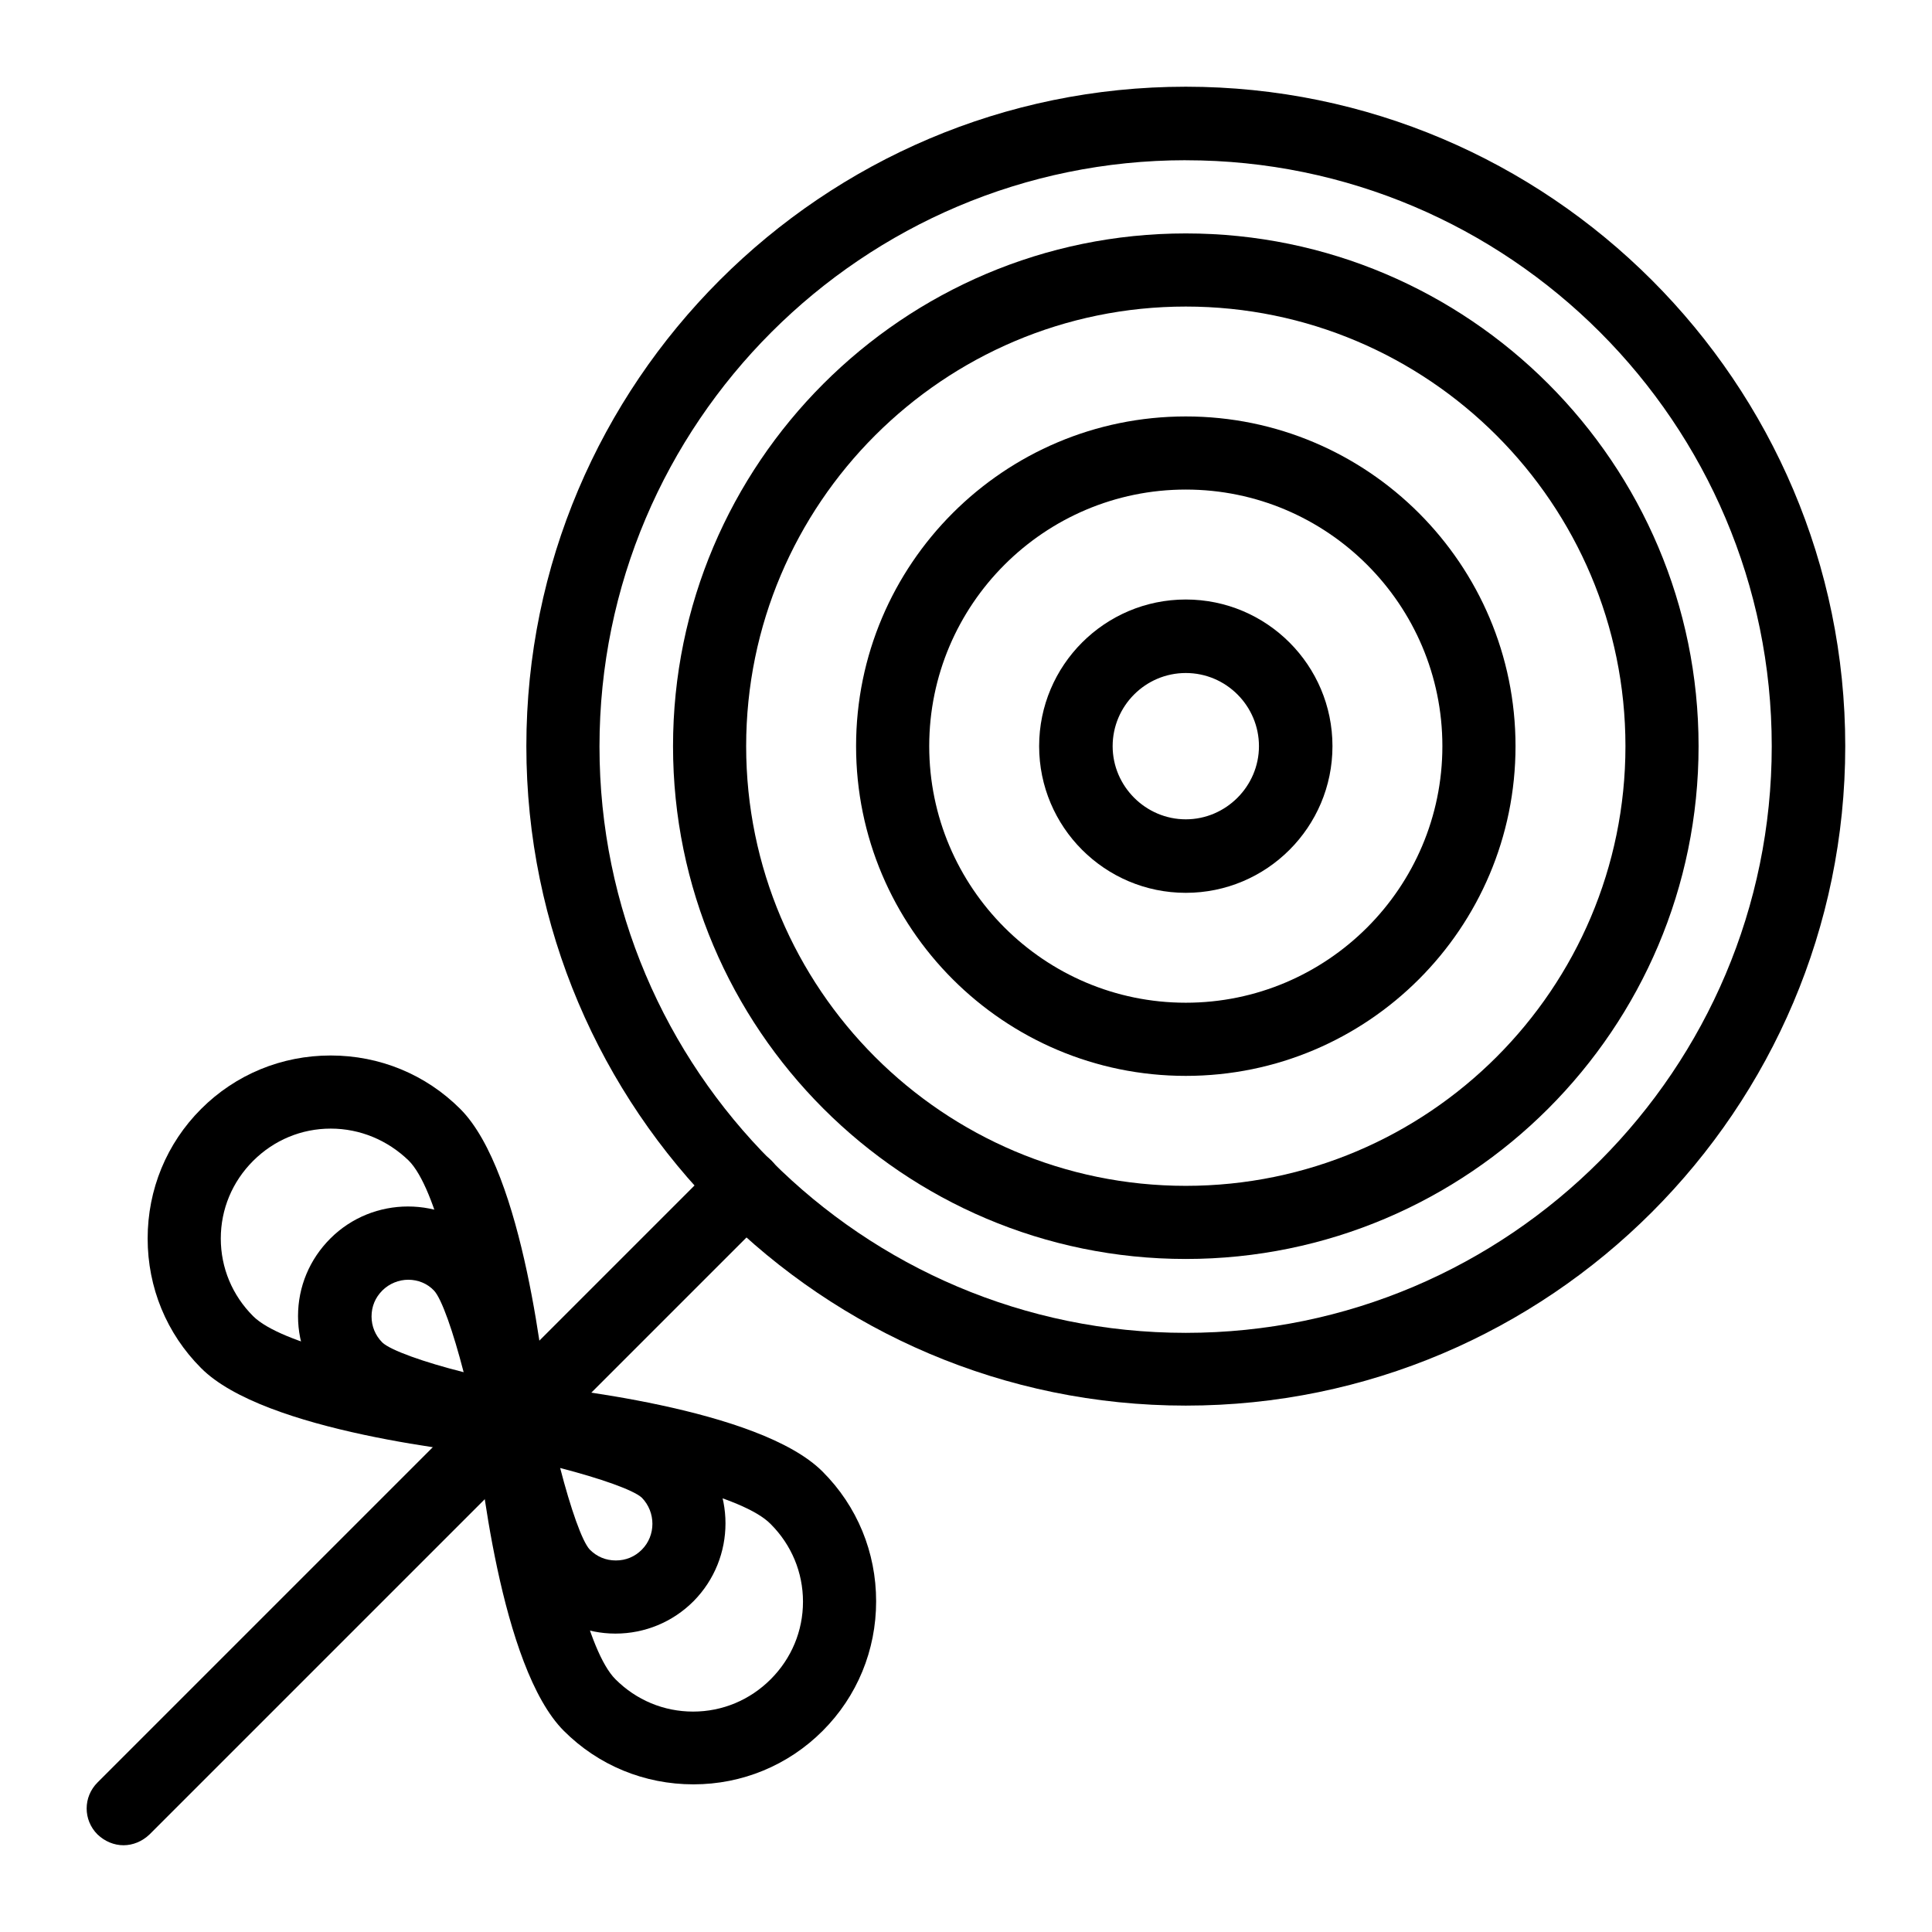 <?xml version="1.0" encoding="UTF-8"?>
<!-- Uploaded to: ICON Repo, www.iconrepo.com, Generator: ICON Repo Mixer Tools -->
<svg fill="#000000" width="800px" height="800px" version="1.1" viewBox="144 144 512 512" xmlns="http://www.w3.org/2000/svg">
 <g>
  <path d="m458.25 516.5c-96.332 0-174.76-78.426-174.76-174.76 0-96.336 78.426-174.76 174.76-174.76s174.76 78.426 174.76 174.76c0.004 96.332-78.422 174.76-174.76 174.76zm0-330.04c-85.609 0-155.38 69.668-155.38 155.38s69.668 155.38 155.38 155.38 155.28-69.863 155.28-155.47-69.668-155.28-155.28-155.28z"/>
  <path d="m458.25 477.64c-74.98 0-135.89-61.008-135.89-135.89 0-74.883 60.91-135.89 135.89-135.89s135.89 61.008 135.89 135.89c0 74.883-60.906 135.89-135.89 135.89zm0-252.4c-64.254 0-116.51 52.25-116.51 116.51 0 64.254 52.25 116.51 116.51 116.51 64.254 0 116.51-52.25 116.51-116.51 0-64.258-52.25-116.51-116.51-116.51z"/>
  <path d="m458.25 429.12c-48.215 0-87.379-39.164-87.379-87.379s39.164-87.379 87.379-87.379 87.379 39.164 87.379 87.379c0.004 48.215-39.16 87.379-87.379 87.379zm0-155.38c-37.492 0-67.996 30.504-67.996 67.996 0 37.492 30.504 67.996 67.996 67.996s67.996-30.504 67.996-67.996c0-37.492-30.504-67.996-67.996-67.996z"/>
  <path d="m458.25 380.61c-21.453 0-38.867-17.418-38.867-38.867 0-21.453 17.418-38.867 38.867-38.867 21.453 0 38.867 17.418 38.867 38.867 0.004 21.449-17.414 38.867-38.867 38.867zm0-58.254c-10.727 0-19.387 8.758-19.387 19.387s8.758 19.387 19.387 19.387 19.387-8.758 19.387-19.387-8.66-19.387-19.387-19.387z"/>
  <path d="m176.73 633.01c-2.461 0-4.922-0.984-6.887-2.856-3.836-3.836-3.836-9.938 0-13.777l164.82-164.82c3.836-3.836 9.938-3.836 13.777 0 3.836 3.836 3.836 9.938 0 13.777l-164.82 164.82c-1.969 1.871-4.43 2.856-6.891 2.856z"/>
  <path d="m327.77 616.87c-12.988 0-25.191-5.019-34.34-14.168-16.828-16.828-22.434-70.848-23.418-81.477-0.297-2.856 0.789-5.707 2.754-7.773 2.066-2.066 4.82-3.051 7.773-2.856 10.629 0.984 64.746 6.594 81.477 23.418 9.152 9.152 14.168 21.352 14.168 34.34s-5.019 25.191-14.168 34.34c-9.156 9.16-21.355 14.176-34.246 14.176zm-37.098-85.508c3.051 22.633 9.055 50.281 16.434 57.664 5.512 5.512 12.793 8.562 20.566 8.562 7.773 0 15.055-3.051 20.566-8.562 5.512-5.512 8.562-12.793 8.562-20.566 0-7.773-3.051-15.055-8.562-20.566-7.285-7.481-34.934-13.578-57.566-16.531z"/>
  <path d="m307.11 576.92c-7.773 0-15.055-3.051-20.566-8.562-8.758-8.758-14.367-35.324-16.434-46.348-0.59-3.148 0.395-6.394 2.656-8.66 2.262-2.262 5.512-3.246 8.66-2.656 11.02 1.969 37.492 7.676 46.348 16.434 11.316 11.316 11.316 29.816 0 41.23-5.512 5.512-12.891 8.562-20.664 8.562zm-14.664-43.887c2.754 10.629 5.805 19.484 7.871 21.648 1.871 1.871 4.231 2.856 6.887 2.856s5.019-0.984 6.887-2.856c3.738-3.738 3.738-9.938 0-13.777-2.258-2.066-11.016-5.117-21.645-7.871z"/>
  <path d="m279.66 529.98h-0.887c-10.629-0.984-64.746-6.594-81.477-23.418-9.152-9.152-14.168-21.352-14.168-34.34 0-12.988 5.019-25.191 14.168-34.34 9.152-9.152 21.352-14.168 34.34-14.168 12.988 0 25.191 5.019 34.34 14.168 16.828 16.828 22.434 70.848 23.418 81.477 0.297 2.856-0.789 5.707-2.856 7.773-1.863 1.863-4.32 2.848-6.879 2.848zm-48.02-86.887c-7.773 0-15.055 3.051-20.566 8.562-5.512 5.512-8.562 12.793-8.562 20.566 0 7.773 3.051 15.055 8.562 20.566 7.379 7.379 35.031 13.48 57.664 16.434-3.051-22.633-9.055-50.281-16.434-57.664-5.609-5.414-12.891-8.465-20.664-8.465z"/>
  <path d="m279.66 529.98c-0.59 0-1.18-0.098-1.77-0.195-11.02-1.969-37.492-7.676-46.348-16.434-5.512-5.512-8.562-12.793-8.562-20.566 0-7.773 3.051-15.055 8.562-20.566 11.316-11.316 29.816-11.316 41.23 0 8.758 8.758 14.367 35.324 16.434 46.348 0.59 3.148-0.395 6.394-2.656 8.66-1.875 1.77-4.332 2.754-6.891 2.754zm-27.453-46.836c-2.461 0-5.019 0.984-6.887 2.856-1.871 1.871-2.856 4.231-2.856 6.887 0 2.559 0.984 5.019 2.856 6.887 2.164 2.066 11.02 5.215 21.551 7.871-2.754-10.629-5.805-19.484-7.871-21.648-1.777-1.871-4.238-2.852-6.793-2.852z"/>
 </g>
</svg>